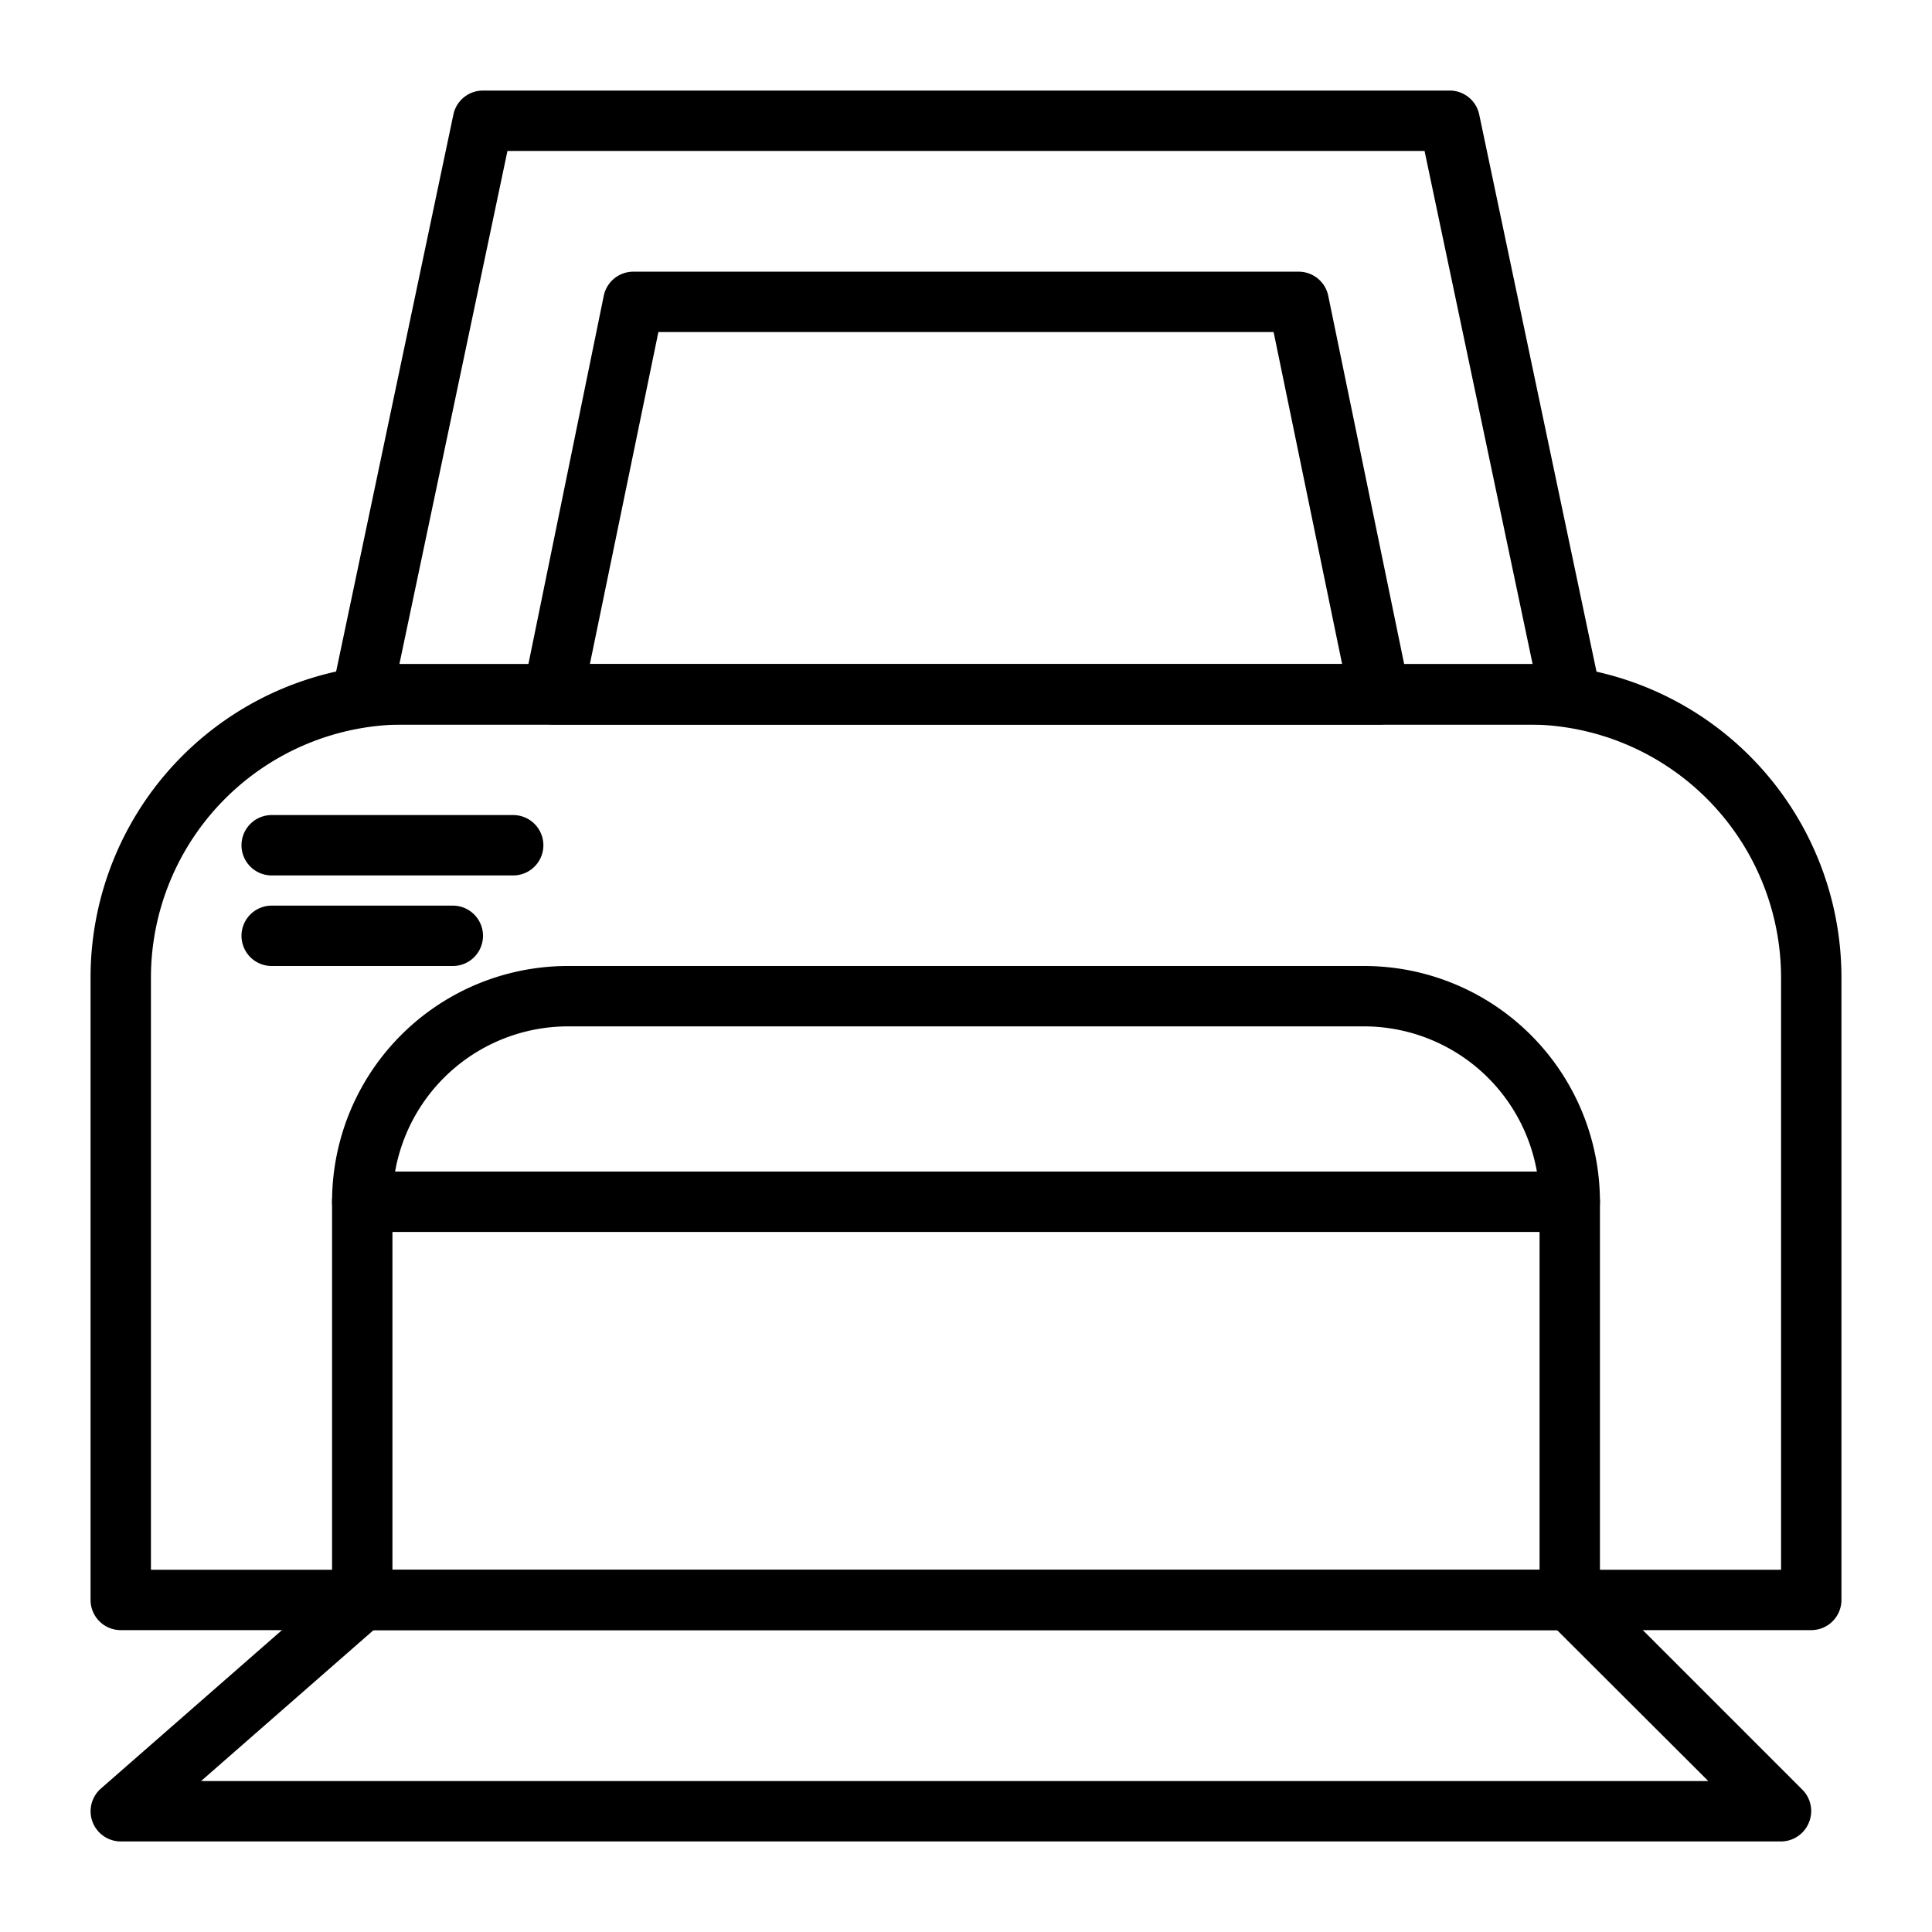 <?xml version="1.0" ?>

<svg fill="#000000" width="800px" height="800px" viewBox="0 0 64 64" xmlns="http://www.w3.org/2000/svg">
<title/>
<g id="Print">
<path d="M60,54H4a1,1,0,0,1-1-1V32.38A10.38,10.38,0,0,1,13.38,22H50.63A10.38,10.38,0,0,1,61,32.38V53A1,1,0,0,1,60,54ZM5,52H59V32.38A8.39,8.39,0,0,0,50.63,24H13.38A8.39,8.39,0,0,0,5,32.38Z"/>
<path d="M52,24H12a1,1,0,0,1-.78-.37,1,1,0,0,1-.2-.84l4-19A1,1,0,0,1,16,3H48a1,1,0,0,1,1,.79l4,19a1,1,0,0,1-.2.84A1,1,0,0,1,52,24ZM13.23,22H50.77L47.19,5H16.81Z"/>
<path d="M45.68,24H18.32a1,1,0,0,1-.78-.37,1,1,0,0,1-.2-.83L20,9.8A1,1,0,0,1,21,9H43a1,1,0,0,1,1,.8l2.68,13a1,1,0,0,1-.2.83A1,1,0,0,1,45.68,24ZM19.54,22H44.46L42.19,11H21.81Z"/>
<path d="M52,54H12a1,1,0,0,1-1-1V39.81A7.81,7.81,0,0,1,18.81,32H45.19A7.81,7.81,0,0,1,53,39.81V53A1,1,0,0,1,52,54ZM13,52H51V39.81A5.82,5.82,0,0,0,45.19,34H18.81A5.82,5.82,0,0,0,13,39.81Z"/>
<path d="M59,61H4a1,1,0,0,1-.66-1.75l8-7a1,1,0,1,1,1.32,1.5L6.66,59H56.59l-5.3-5.29a1,1,0,0,1,1.42-1.42l7,7a1,1,0,0,1,.21,1.09A1,1,0,0,1,59,61Z"/>
<path d="M52,40.81H12a1,1,0,0,1,0-2H52a1,1,0,0,1,0,2Z"/>
<path d="M17,29H9a1,1,0,0,1,0-2h8a1,1,0,0,1,0,2Z"/>
<path d="M15,32H9a1,1,0,0,1,0-2h6a1,1,0,0,1,0,2Z"/>
</g>
</svg>